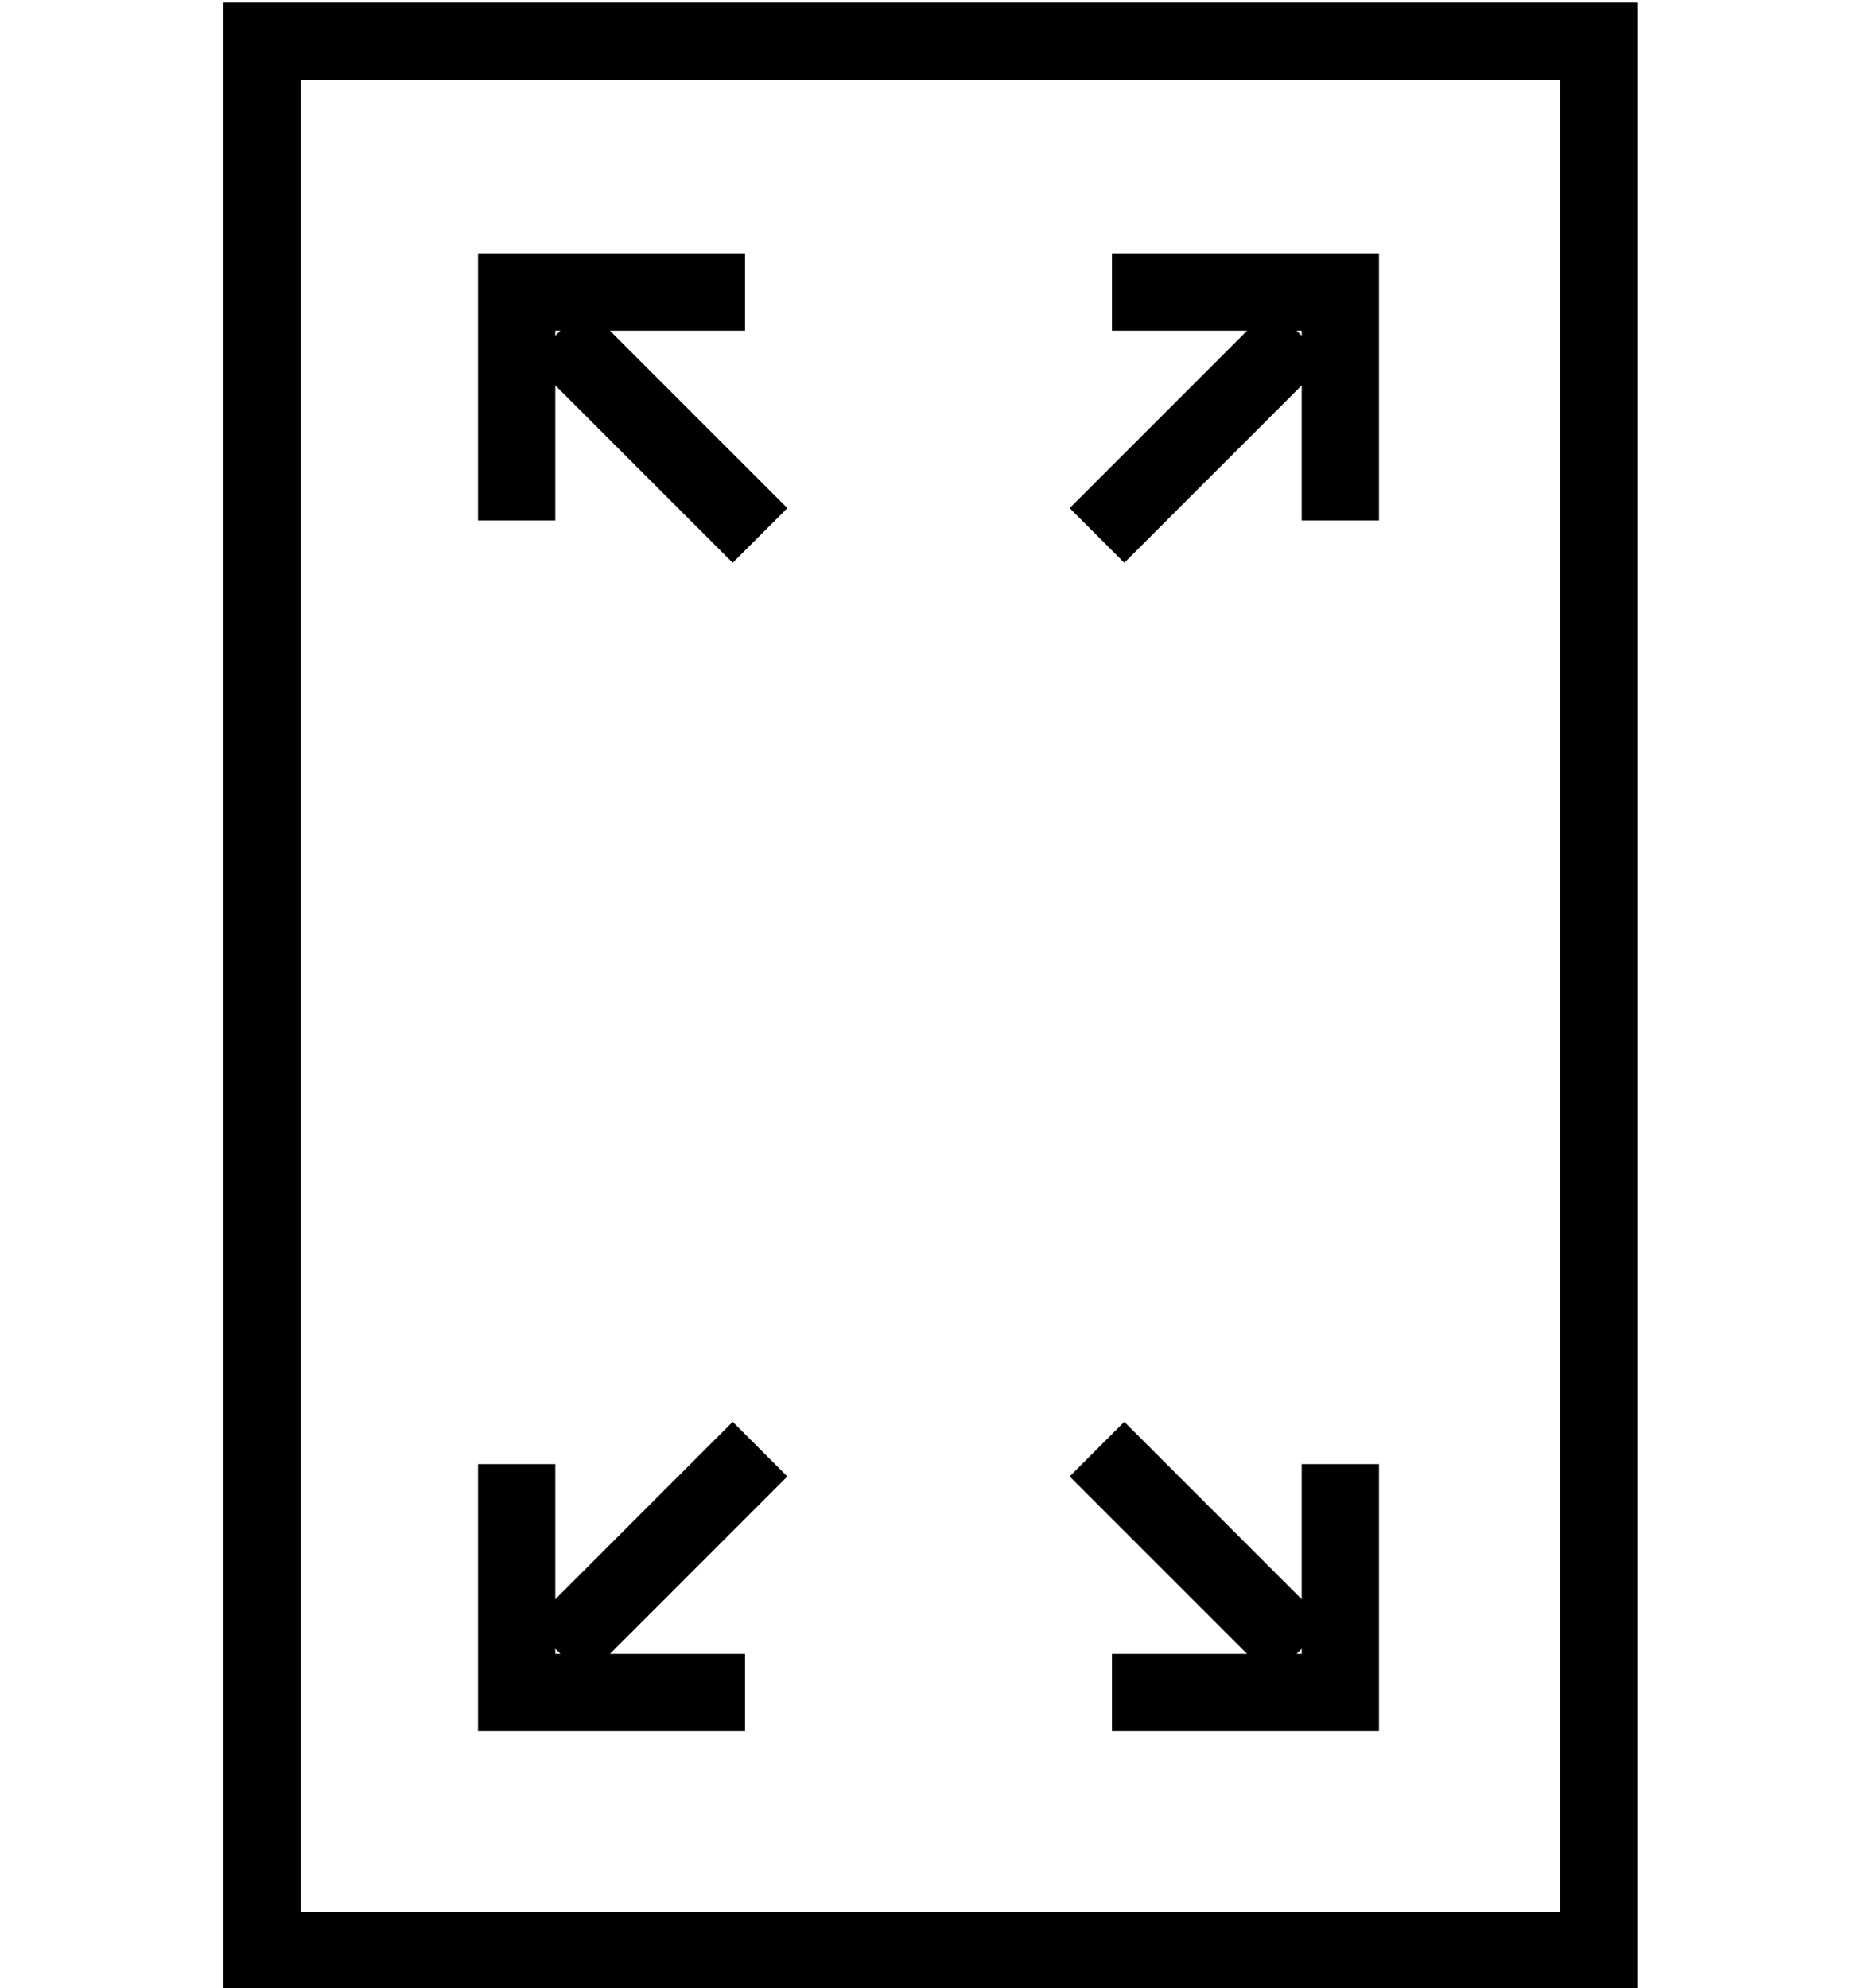 <?xml version="1.0" encoding="utf-8"?>
<!-- Generator: Adobe Illustrator 22.0.1, SVG Export Plug-In . SVG Version: 6.00 Build 0)  -->
<svg version="1.1" id="Layer_1" xmlns="http://www.w3.org/2000/svg" xmlns:xlink="http://www.w3.org/1999/xlink" x="0px" y="0px"
	 viewBox="0 0 49.6 53.1" style="enable-background:new 0 0 49.6 53.1;" xml:space="preserve">
<style type="text/css">
	.st0{fill:none;stroke:#000000;stroke-width:2.064;stroke-miterlimit:10;}
</style>
<g>
	<rect x="7" y="1.1" class="st0" width="35.7" height="51"/>
	<g>
		<g>
			<line class="st0" x1="14.9" y1="8.9" x2="20.3" y2="14.3"/>
			<polyline class="st0" points="19.9,7.8 13.8,7.8 13.8,13.9 			"/>
		</g>
		<g>
			<line class="st0" x1="14.9" y1="44.1" x2="20.3" y2="38.7"/>
			<polyline class="st0" points="13.8,39.1 13.8,45.2 19.9,45.2 			"/>
		</g>
		<g>
			<line class="st0" x1="34.7" y1="8.9" x2="29.3" y2="14.3"/>
			<polyline class="st0" points="35.8,13.9 35.8,7.8 29.7,7.8 			"/>
		</g>
		<g>
			<line class="st0" x1="34.7" y1="44.1" x2="29.3" y2="38.7"/>
			<polyline class="st0" points="29.7,45.2 35.8,45.2 35.8,39.1 			"/>
		</g>
	</g>
</g>
</svg>
